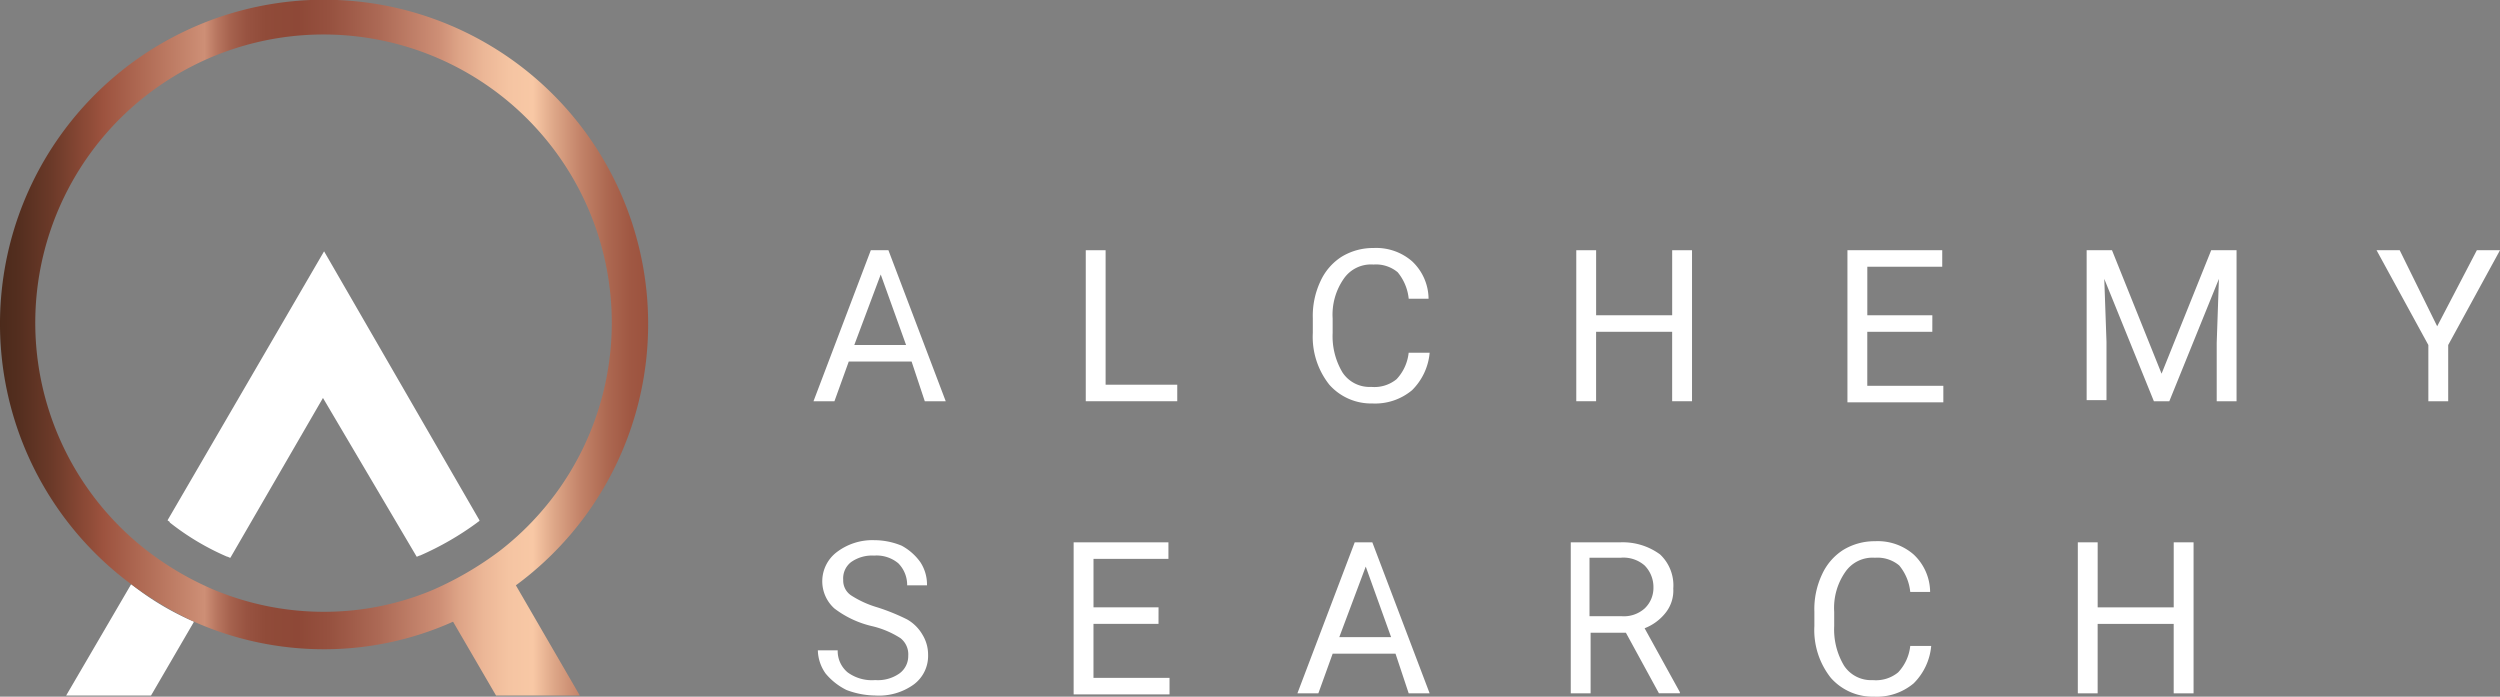 <svg xmlns="http://www.w3.org/2000/svg" xmlns:xlink="http://www.w3.org/1999/xlink" width="310.301" height="86.468" viewBox="0 0 310.301 86.468"><rect x="0" y="0" width="310.301" height="86.468" fill="#808080" stroke="none"/><defs><linearGradient id="a" x1="-0.001" y1="0.5" x2="0.998" y2="0.5" gradientUnits="objectBoundingBox"><stop offset="0" stop-color="#4b2a1b"/><stop offset="0.031" stop-color="#542e1f"/><stop offset="0.083" stop-color="#6c3a29"/><stop offset="0.147" stop-color="#944e3a"/><stop offset="0.159" stop-color="#9c523e"/><stop offset="0.306" stop-color="#ca8b72"/><stop offset="0.317" stop-color="#ce8f76"/><stop offset="0.337" stop-color="#b7755f"/><stop offset="0.358" stop-color="#a5614d"/><stop offset="0.382" stop-color="#985341"/><stop offset="0.412" stop-color="#904b39"/><stop offset="0.461" stop-color="#8e4837"/><stop offset="0.509" stop-color="#96513f"/><stop offset="0.586" stop-color="#ac6955"/><stop offset="0.68" stop-color="#ce8f76"/><stop offset="0.709" stop-color="#dda386"/><stop offset="0.748" stop-color="#ecb797"/><stop offset="0.787" stop-color="#f5c4a2"/><stop offset="0.824" stop-color="#f8c8a5"/><stop offset="0.856" stop-color="#dea788"/><stop offset="0.898" stop-color="#c28268"/><stop offset="0.938" stop-color="#ad6851"/><stop offset="0.973" stop-color="#a05843"/><stop offset="1" stop-color="#9c523e"/></linearGradient></defs><g transform="translate(-28.4 -5.3)"><path d="M34.4,72.119H44.935l5.336-9.167a34.6,34.6,0,0,1-7.8-4.652Z" transform="translate(2.209 19.513)" fill="#fff"/><path d="M108.848,45.524A40.224,40.224,0,1,0,44.681,77.813a45.159,45.159,0,0,0,7.8,4.652,39.694,39.694,0,0,0,16.144,3.42,39.05,39.05,0,0,0,16.008-3.42l5.336,9.167h10.4L92.43,77.95A40.225,40.225,0,0,0,108.848,45.524ZM82.169,78.5a34.717,34.717,0,0,1-13.545,2.736A35.394,35.394,0,0,1,54.943,78.5a37.891,37.891,0,0,1-8.209-4.789,35.778,35.778,0,1,1,43.645,0A41.444,41.444,0,0,1,82.169,78.5Z" transform="translate(0)" fill="url(#a)"/><path d="M74.521,66c.137,0,.274-.137.41-.137a36.932,36.932,0,0,0,7.114-4.1c.137-.137.274-.137.274-.274L63.028,28.1,43.6,61.483c.137.137.274.137.274.274A31.558,31.558,0,0,0,50.988,66c.137,0,.274.137.41.137L62.891,46.3Z" transform="translate(5.596 8.394)" fill="#fff"/><g transform="translate(129.371 36.084)"><path d="M114.377,41.819h-7.8L104.8,46.744h-2.6L109.314,28H111.5l7.114,18.744h-2.6Zm-7.114-2.052h6.43l-3.147-8.756Z" transform="translate(-102.2 -27.726)" fill="#fff"/><path d="M129.363,44.692h8.893v2.052H126.9V28h2.463Z" transform="translate(-93.106 -27.726)" fill="#fff"/><path d="M162,40.8a7.456,7.456,0,0,1-2.189,4.652,7.141,7.141,0,0,1-4.925,1.642,6.932,6.932,0,0,1-5.336-2.326,9.547,9.547,0,0,1-2.052-6.43V36.556a10.112,10.112,0,0,1,.958-4.652,7.085,7.085,0,0,1,2.6-3.01,7.48,7.48,0,0,1,3.968-1.095,6.783,6.783,0,0,1,4.789,1.642,6.445,6.445,0,0,1,2.052,4.652H159.4a6.11,6.11,0,0,0-1.368-3.284,4.2,4.2,0,0,0-3.01-.958,4.093,4.093,0,0,0-3.694,1.779,7.794,7.794,0,0,0-1.368,4.925v1.779a8.753,8.753,0,0,0,1.231,4.925,4.01,4.01,0,0,0,3.557,1.779,4.343,4.343,0,0,0,3.147-.958,5.664,5.664,0,0,0,1.5-3.284H162Z" transform="translate(-85.522 -27.8)" fill="#fff"/><path d="M185.766,46.744H183.3V38.124h-9.44v8.619H171.4V28h2.463v8.072h9.44V28h2.463Z" transform="translate(-76.723 -27.726)" fill="#fff"/><path d="M206.535,38.124h-8.072v6.7h9.44v2.052H196V28h11.766v2.052h-9.3v6.02h8.072Z" transform="translate(-67.666 -27.726)" fill="#fff"/><path d="M220.847,28,227,43.324,233.16,28h3.147V46.744h-2.463V39.493l.274-7.935-6.157,15.187h-1.915l-6.157-15.187.274,7.8v7.251H217.7V28Z" transform="translate(-59.676 -27.726)" fill="#fff"/><path d="M251.525,37.44,256.45,28h2.873l-6.43,11.766v6.978H250.43V39.766L244,28h2.873Z" transform="translate(-49.993 -27.726)" fill="#fff"/><path d="M109.3,64.972a12.283,12.283,0,0,1-4.652-2.189,4.536,4.536,0,0,1,.274-6.978,7.293,7.293,0,0,1,4.652-1.5,8.963,8.963,0,0,1,3.42.684,6.811,6.811,0,0,1,2.326,2.052,5.058,5.058,0,0,1,.821,2.873h-2.463a3.82,3.82,0,0,0-1.095-2.736,4.2,4.2,0,0,0-3.01-.958,4.489,4.489,0,0,0-2.873.821,2.551,2.551,0,0,0-.958,2.189,2.219,2.219,0,0,0,.958,1.915,12.477,12.477,0,0,0,3.284,1.5,25.492,25.492,0,0,1,3.694,1.5,5.144,5.144,0,0,1,1.915,1.915,4.725,4.725,0,0,1,.684,2.463,4.412,4.412,0,0,1-1.779,3.694,7.384,7.384,0,0,1-4.789,1.368,10.277,10.277,0,0,1-3.557-.684,7.873,7.873,0,0,1-2.6-2.052,5.159,5.159,0,0,1-.958-2.873h2.463a3.445,3.445,0,0,0,1.231,2.736,5.1,5.1,0,0,0,3.42.958,4.649,4.649,0,0,0,3.01-.821,2.659,2.659,0,0,0,1.095-2.189,2.551,2.551,0,0,0-.958-2.189A11.3,11.3,0,0,0,109.3,64.972Z" transform="translate(-102.053 -18.043)" fill="#fff"/><path d="M136.335,64.624h-8.072v6.7h9.44v2.052H125.8V54.5h11.766v2.052h-9.3v6.02h8.072Z" transform="translate(-93.511 -17.97)" fill="#fff"/><path d="M158.277,68.319h-7.8L148.7,73.244h-2.6L153.214,54.5H155.4l7.114,18.744h-2.6ZM151.3,66.266h6.43l-3.147-8.756Z" transform="translate(-86.037 -17.97)" fill="#fff"/><path d="M177.741,65.719h-4.378v7.525H170.9V54.5h6.157a7.827,7.827,0,0,1,4.925,1.5,5.271,5.271,0,0,1,1.642,4.241,4.422,4.422,0,0,1-.958,3.01,6.161,6.161,0,0,1-2.6,1.915l4.378,7.935v.137h-2.6Zm-4.378-2.052h3.831a3.854,3.854,0,0,0,2.873-.958,3.5,3.5,0,0,0,1.095-2.6,3.82,3.82,0,0,0-1.095-2.736,3.992,3.992,0,0,0-3.01-.958h-3.831v7.251Z" transform="translate(-76.907 -17.97)" fill="#fff"/><path d="M207.5,67.4a7.457,7.457,0,0,1-2.189,4.652,7.141,7.141,0,0,1-4.925,1.642,6.932,6.932,0,0,1-5.336-2.326A9.547,9.547,0,0,1,193,64.935V63.156a10.112,10.112,0,0,1,.958-4.652,7.086,7.086,0,0,1,2.6-3.01,7.48,7.48,0,0,1,3.968-1.095,6.783,6.783,0,0,1,4.789,1.642,6.445,6.445,0,0,1,2.052,4.652H204.9a6.11,6.11,0,0,0-1.368-3.284,4.2,4.2,0,0,0-3.01-.958,4.093,4.093,0,0,0-3.694,1.779,7.794,7.794,0,0,0-1.368,4.925v1.779a8.753,8.753,0,0,0,1.231,4.925,4.01,4.01,0,0,0,3.557,1.779,4.343,4.343,0,0,0,3.147-.958A5.664,5.664,0,0,0,204.9,67.4Z" transform="translate(-68.77 -18.007)" fill="#fff"/><path d="M231.266,73.244H228.8V64.624h-9.44v8.619H216.9V54.5h2.463v8.072h9.44V54.5h2.463Z" transform="translate(-59.971 -17.97)" fill="#fff"/></g></g></svg>
<!-- CACHED HIT END (DIST) -->
